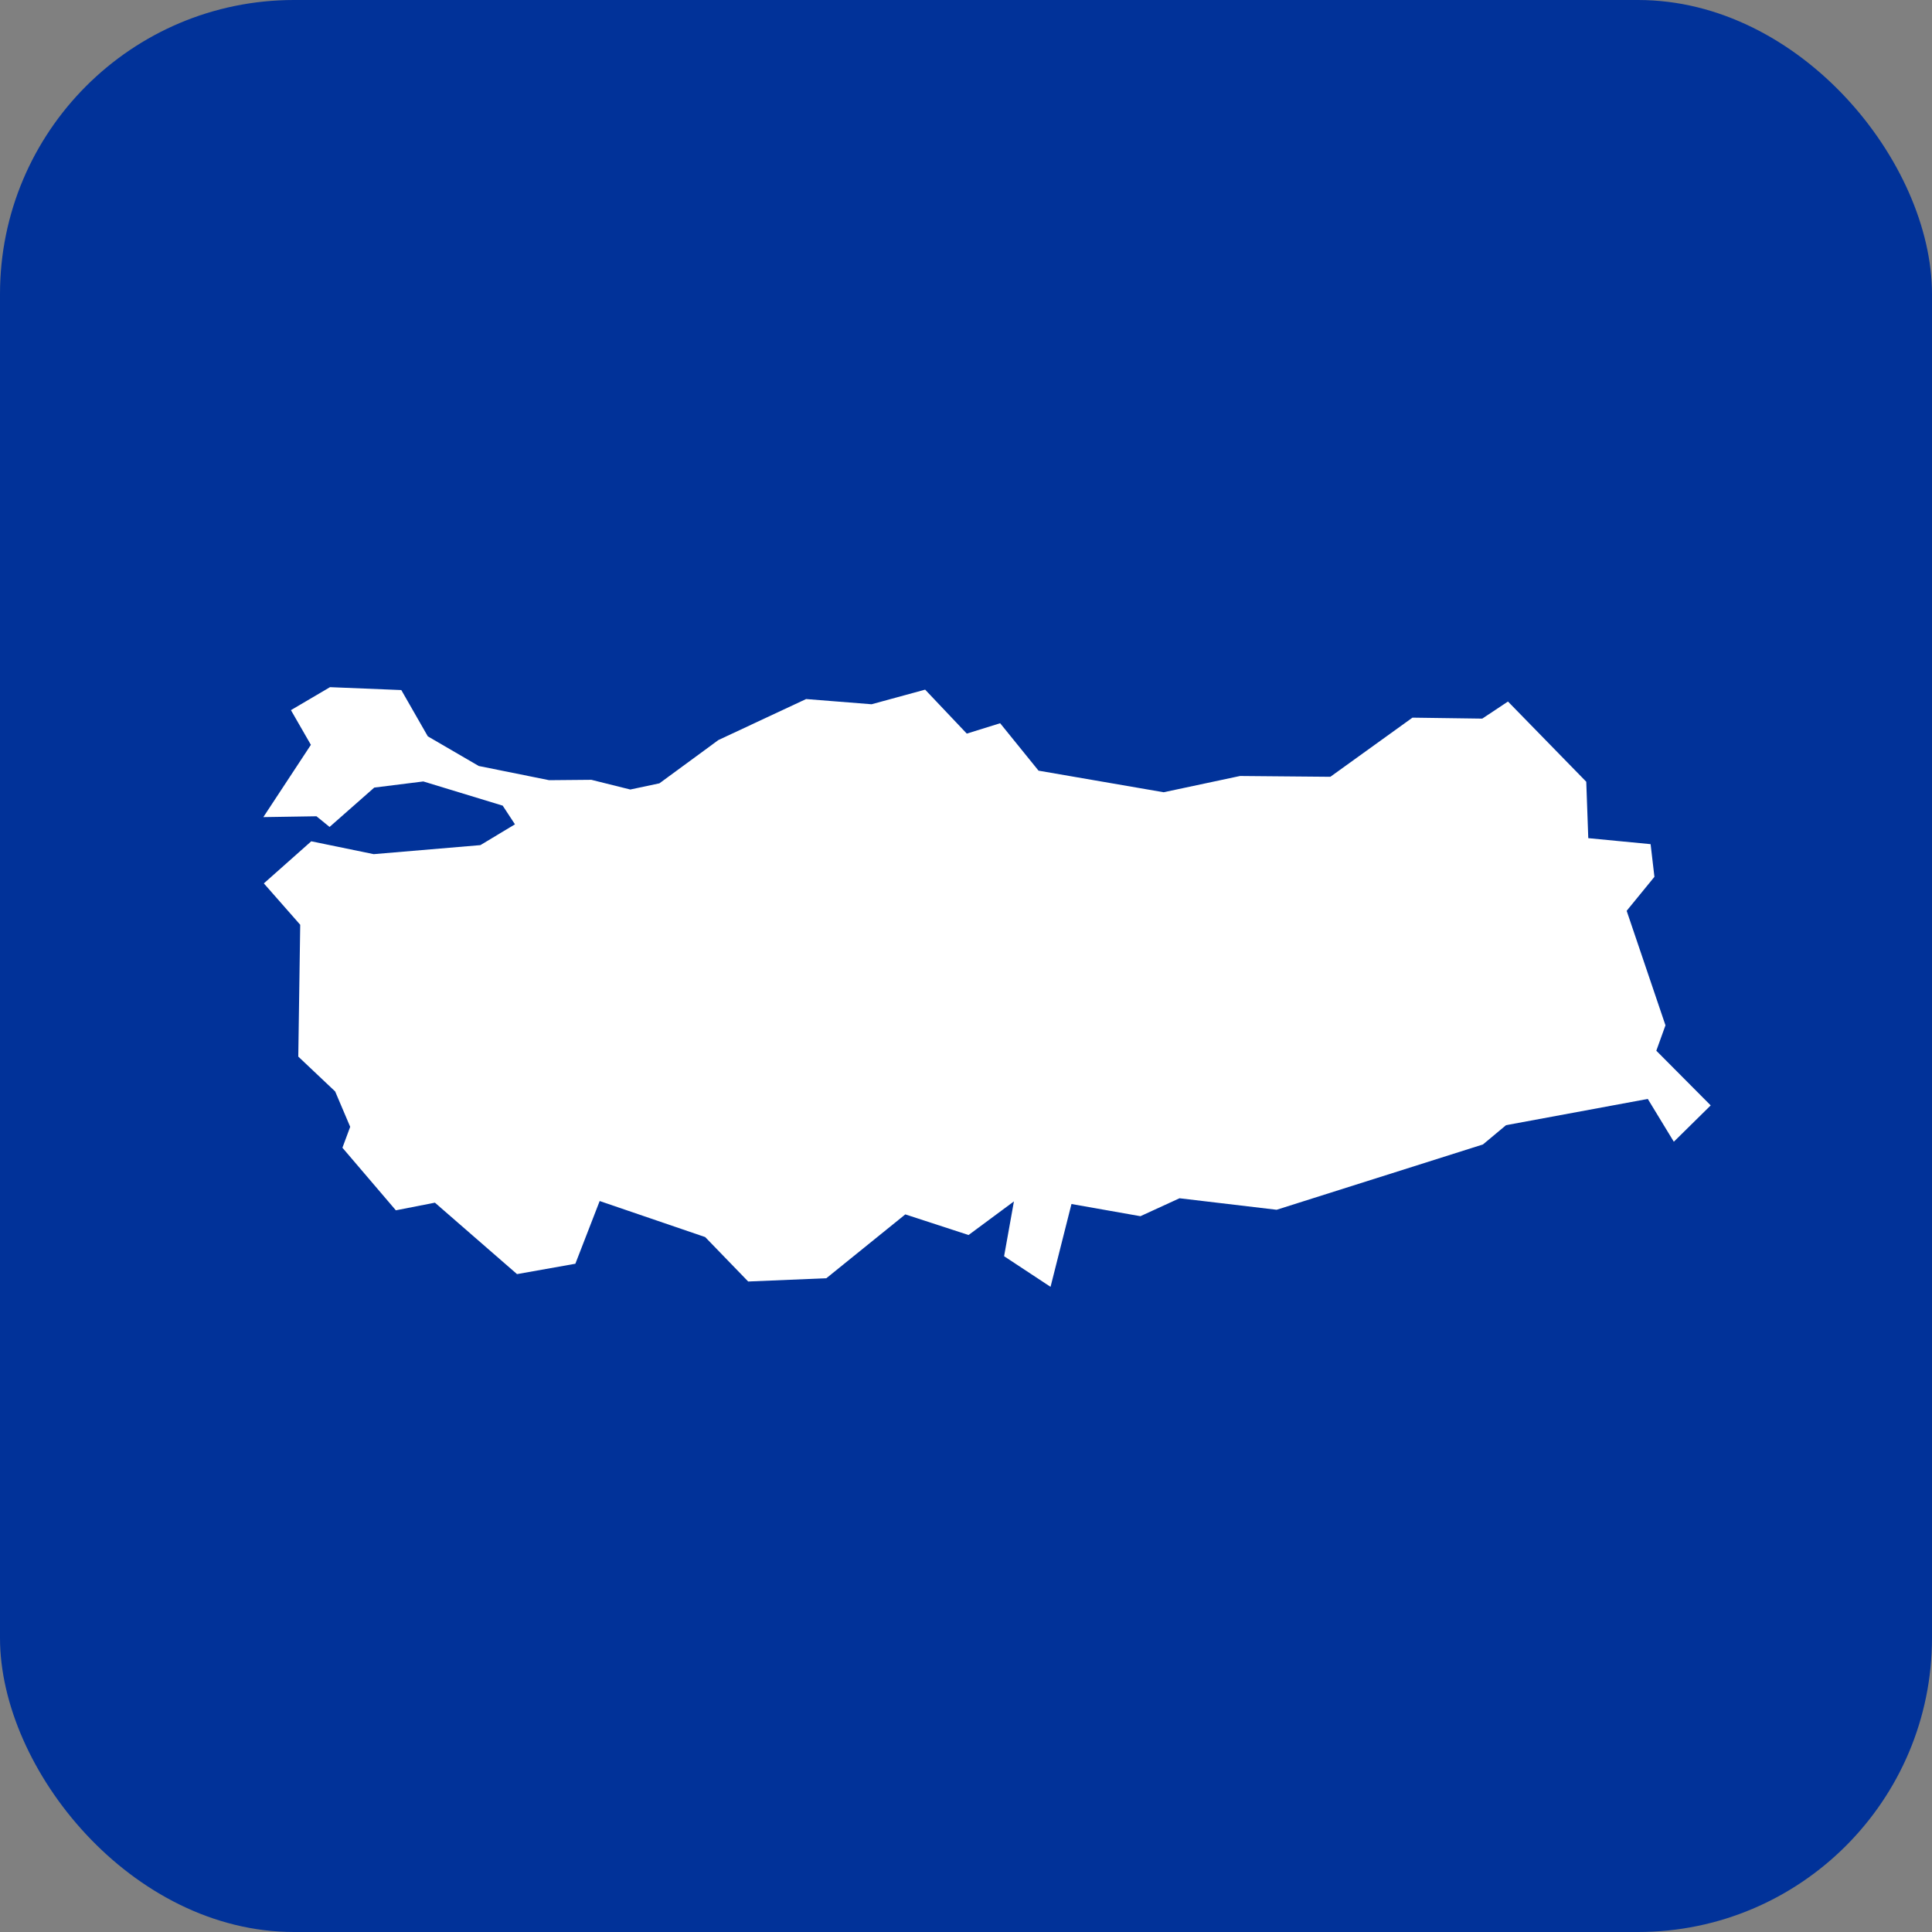 <svg width="46" height="46" viewBox="0 0 46 46" fill="none" xmlns="http://www.w3.org/2000/svg">
<rect x="0" y="0" width="46" height="46" fill="#808080" stroke="none"/>
<rect width="46" height="46" rx="7" fill="#013299"/>
<path d="M39.436 25.017L39.654 24.412L38.73 21.686L39.391 20.877L39.3 20.099L37.816 19.956L37.768 18.613L35.904 16.703L35.292 17.11L33.63 17.087L31.675 18.495L29.525 18.476L27.706 18.863L24.727 18.349L23.813 17.22L23.019 17.467L22.027 16.42L20.752 16.768L19.193 16.644L17.105 17.62L15.7 18.651L15.007 18.798L14.08 18.567L13.075 18.576L11.399 18.238L10.186 17.532L9.555 16.43L7.857 16.361L6.927 16.908L7.402 17.734L6.27 19.455L7.535 19.435L7.847 19.689L8.911 18.752L10.079 18.606L11.969 19.182L12.261 19.627L11.438 20.122L8.898 20.337L7.411 20.031L6.282 21.033L7.148 22.018L7.102 25.157L7.98 25.987L8.338 26.829L8.153 27.327L9.425 28.817L10.355 28.635L12.31 30.336L13.699 30.089L14.278 28.596L16.79 29.454L17.814 30.512L19.675 30.434L21.555 28.914L23.061 29.405L24.141 28.605L23.907 29.91L25.013 30.639L25.511 28.667L27.153 28.957L28.084 28.53L30.396 28.804L35.308 27.249L35.858 26.79L39.233 26.165L39.853 27.184L40.731 26.319L39.436 25.017Z" fill="white"/>
</svg>
